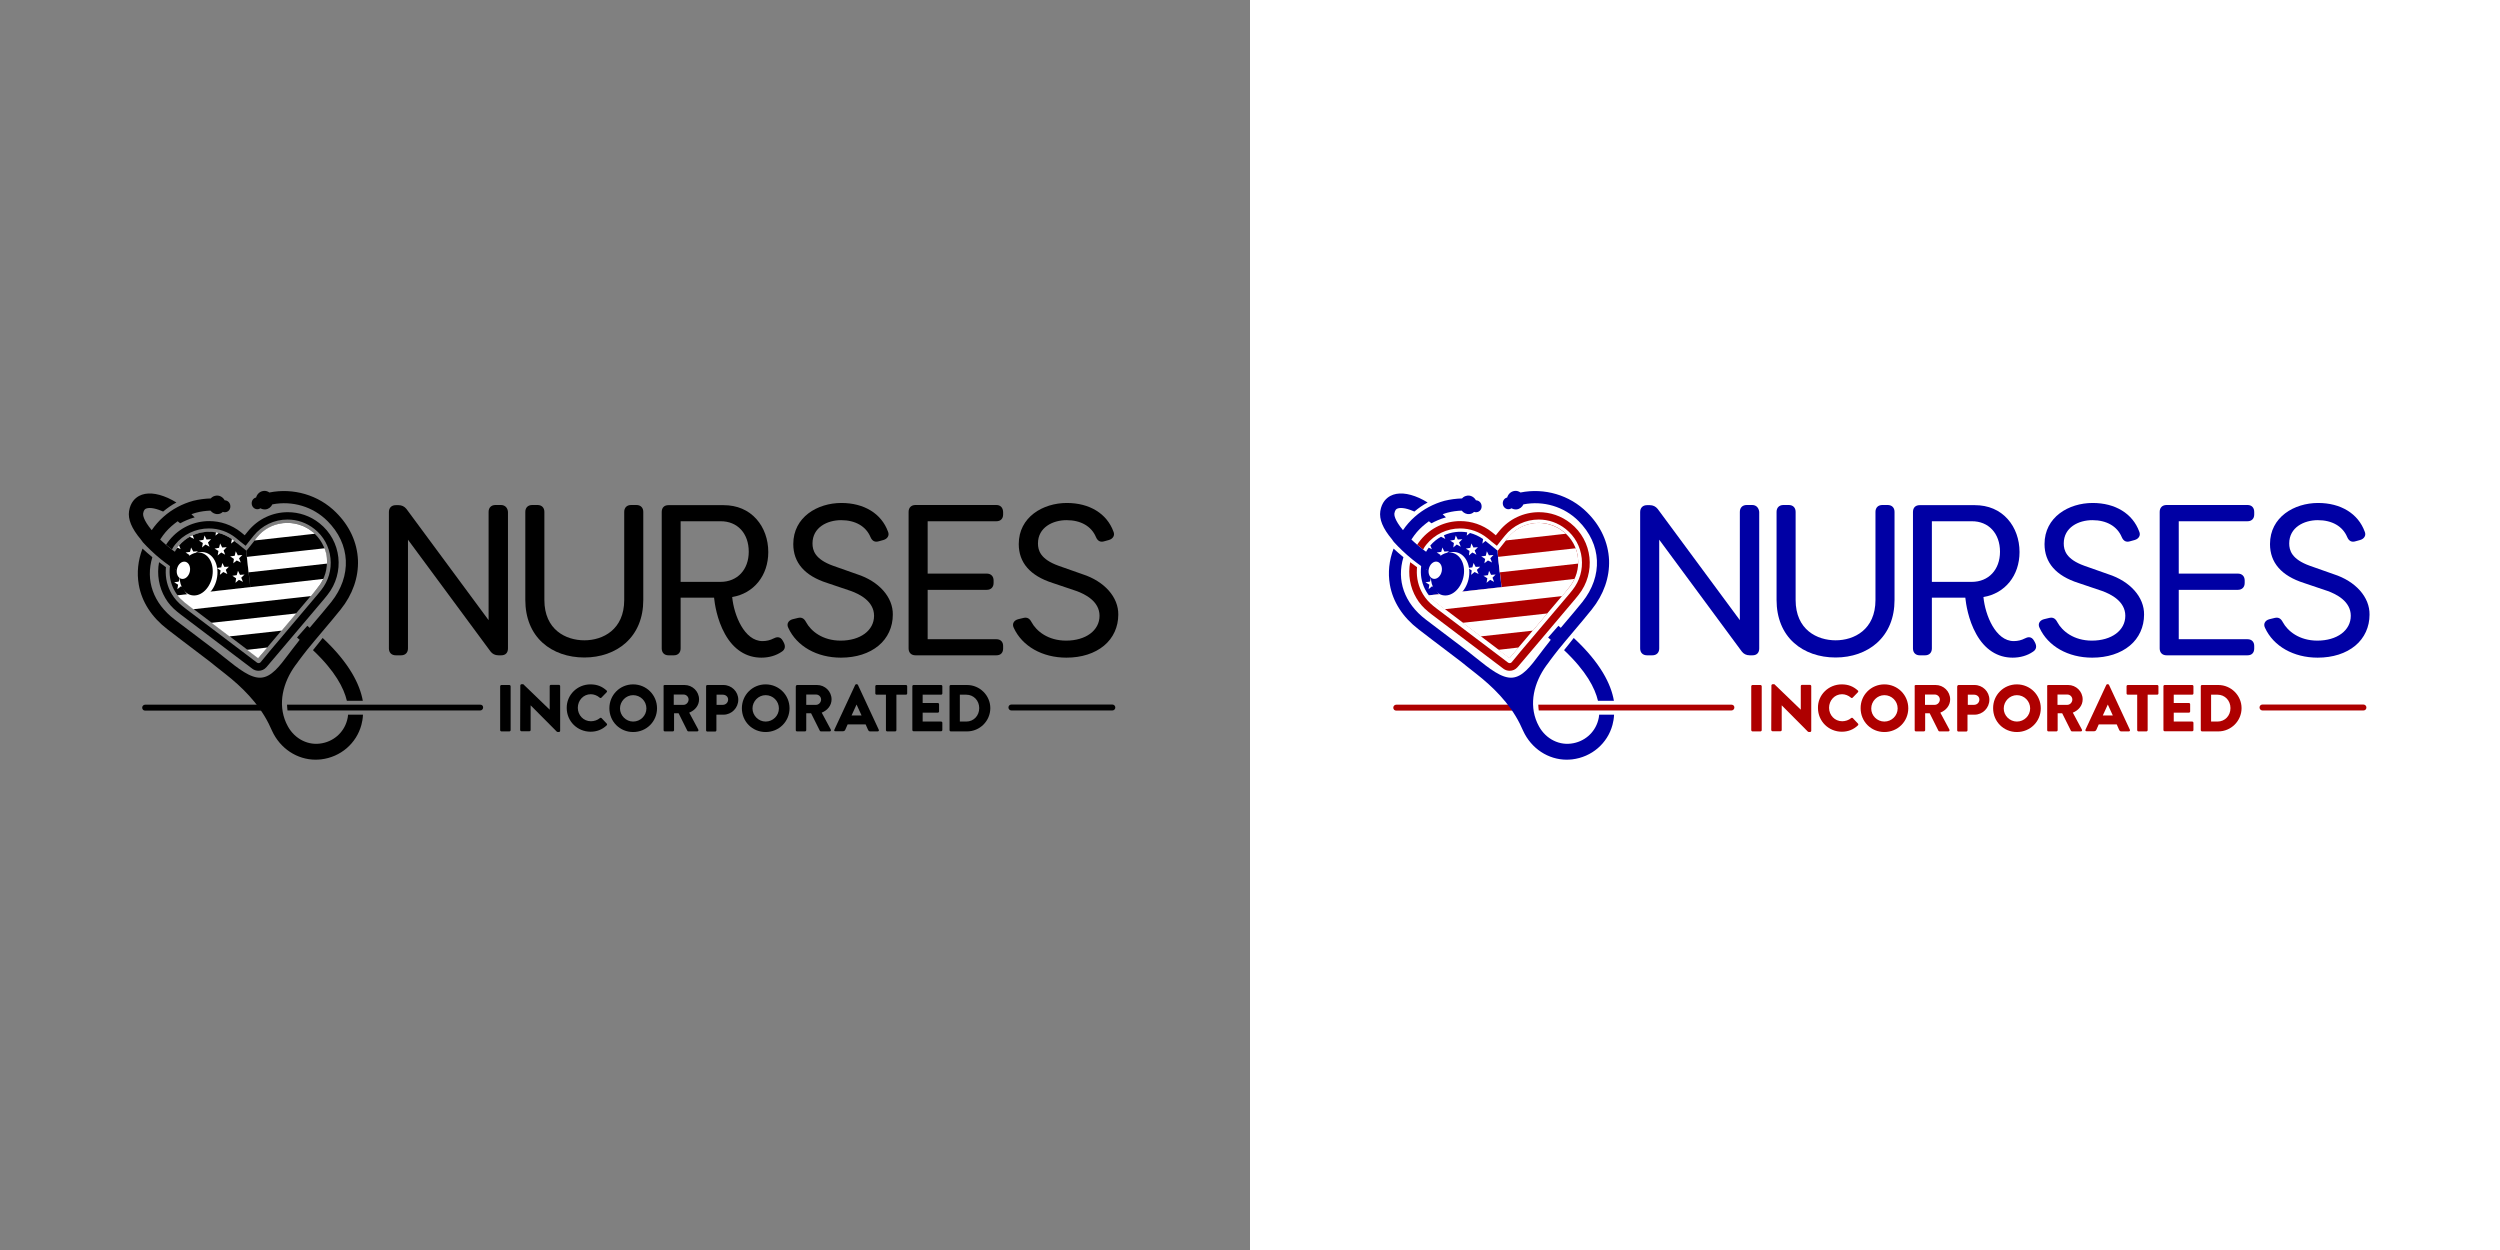 <?xml version="1.0" encoding="utf-8"?>
<!-- Generator: Adobe Illustrator 26.2.1, SVG Export Plug-In . SVG Version: 6.00 Build 0)  -->
<svg version="1.1" id="Layer_1" xmlns="http://www.w3.org/2000/svg" xmlns:xlink="http://www.w3.org/1999/xlink" x="0px" y="0px"
	 viewBox="0 0 1600 800" style="enable-background:new 0 0 1600 800;" xml:space="preserve">
<rect x="0" y="0" width="1600" height="800" fill="#808080" stroke="none"/>
<style type="text/css">
	.st0{fill:#FFFFFF;}
	.st1{fill:#AE0000;}
	.st2{fill:#0000A4;}
	.st3{fill:none;}
</style>
<rect x="800" class="st0" width="800" height="800"/>
<g>
	<g>
		<path class="st1" d="M1009.9,357.1c-0.7-6.7-4.1-12.7-9.3-16.9c-5.3-4.2-11.8-6.1-18.5-5.4c-6.7,0.7-12.7,4.1-16.9,9.3l-6.6,8.3
			l-0.2-0.1c1,8.9,2.6,23.4,2.6,23.4l-46.4,5.2c1.3,1.6,2.7,3.1,4.3,4.4l2.4,1.9l44.8,33.9l36.4-43l2-2.5
			C1008.7,370.4,1010.6,363.8,1009.9,357.1z"/>
	</g>
	<g>
		<path class="st0" d="M950.8,346.3l1.8,1.5l-35.8,3l0.1,1.5L915,351l-1.2,0.1c0.4-0.6,0.9-1.2,1.3-1.7c4.4-5.2,10.5-8.3,17.2-8.9
			C939.1,339.9,945.6,341.9,950.8,346.3z"/>
	</g>
	<g>
		<path class="st2" d="M958.3,352.3l-7.6-6.1l-2,1.7l0.5-2.9c-2.6-1.8-5.4-3.1-8.4-3.9l-2.1,1.7l0.3-2.1c-2.4-0.4-4.9-0.5-7.3-0.2
			c-2.7,0.3-5.2,1-7.6,2.1l0.9,2.3l-2.6-1.3l-0.1-0.1c-2.6,1.4-4.9,3.3-6.9,5.6l1,2.4l-2-1c-6.1,8.2-6.8,19.4-1.5,28.2
			c0.5,0.8,1,1.6,1.6,2.3l46.5-5.2C960.9,375.8,959.3,361.2,958.3,352.3z"/>
	</g>
	<g>
		<path class="st2" d="M1121.4,323.2h-3.5c-2.7,0-4.4,1.7-4.4,4.4v69.3l-52.6-71.2c-1.3-1.6-3-2.4-5-2.4h-1.8
			c-2.7,0-4.4,1.7-4.4,4.4V415c0,2.7,1.7,4.4,4.4,4.4h3.4c2.7,0,4.4-1.7,4.4-4.4v-69.6l52.8,71.5c1.2,1.6,2.9,2.5,5.1,2.5h1.8
			c2.7,0,4.3-1.6,4.3-4.4v-87.4C1125.6,325,1124,323.2,1121.4,323.2z"/>
		<path class="st2" d="M1208.1,323.2h-3.4c-2.7,0-4.4,1.7-4.4,4.4V384c0,19-13.7,25.8-25.5,25.8c-11.8,0-25.6-6.7-25.6-25.8v-56.4
			c0-2.7-1.7-4.4-4.4-4.4h-3.4c-2.7,0-4.4,1.7-4.4,4.4V384c0,11.4,3.9,21,11.2,27.5c6.7,6,16.1,9.3,26.6,9.3
			c10.3,0,19.7-3.3,26.4-9.3c7.4-6.6,11.3-16.1,11.3-27.5v-56.4C1212.5,324.9,1210.8,323.2,1208.1,323.2z"/>
		<path class="st2" d="M1301.8,410.1c-1.7-3.1-4.2-2.4-5.9-1.5c-2.1,1.1-4.5,1.7-7.1,1.7c-11.6,0-18.3-16.6-19.4-28.2
			c13.8-2.3,23.1-13.7,23.1-28.8c0-8.1-2.7-15.6-7.5-21c-5.2-5.9-12.5-9-21.1-9h-35.3c-2.7,0-4.3,1.6-4.3,4.4V415
			c0,2.7,1.7,4.4,4.3,4.4h3.5c2.6,0,4.3-1.7,4.3-4.4v-32.5h21.4c0.4,3.8,1.8,14,7,23.3c5.5,9.9,13.6,15.1,23.3,15.1
			c4.8,0,9.4-1.3,13-3.8c2.1-1.3,2.6-3.4,1.3-5.9L1301.8,410.1z M1280,353.1c0,11.5-7.3,19.3-18.1,19.3h-25.5v-38.8h25.5
			C1272.7,333.5,1280,341.4,1280,353.1z"/>
		<path class="st2" d="M1349.3,367.5l-15.3-5.4c-11.7-4.2-13.2-9.9-13.2-14.3c0-10.3,9.5-14.9,18.3-14.9c9.1,0,15.9,3.9,18.8,10.8
			c1.1,2.6,2.9,3.5,5.4,2.7l2.9-0.8c1.4-0.4,2.4-1.2,2.9-2.2c0.5-0.9,0.5-2.1,0-3.2c-4.2-11.5-15.3-18.3-29.8-18.3
			c-15.3,0-30.8,9-30.8,26.3c0,11.9,7.3,20.3,21.7,24.9l15.1,5.1c5.6,2,14.9,6.6,14.9,15.9c0,9.4-8.8,15.9-21.4,15.9
			c-11.6,0-19-6.1-22.1-11.8c-1.3-2.5-2.9-3.3-5.3-2.7l-3.3,0.8c-1.5,0.4-2.5,1.2-3,2.3c-0.3,0.7-0.5,1.8,0.2,3.2
			c5.4,11.8,18.3,19.1,33.7,19.1c9.7,0,18.1-2.7,24.1-7.7c5.9-4.9,9.1-12,9.1-19.8C1372.4,382.2,1363.3,372,1349.3,367.5z"/>
		<path class="st2" d="M1438.4,323.2h-51.8c-2.7,0-4.4,1.7-4.4,4.4V415c0,2.7,1.7,4.4,4.4,4.4h51.8c2.7,0,4.3-1.6,4.3-4.4v-1.6
			c0-2.6-1.6-4.3-4.3-4.3h-44v-31.6h37.8c2.7,0,4.4-1.7,4.4-4.4v-1.6c0-2.7-1.7-4.4-4.4-4.4h-37.8v-33.5h44c2.6,0,4.3-1.6,4.3-4.3
			v-1.6C1442.7,324.9,1441.1,323.2,1438.4,323.2z"/>
		<path class="st2" d="M1493.6,367.5l-15.3-5.4c-11.7-4.2-13.2-9.9-13.2-14.3c0-10.3,9.5-14.9,18.3-14.9c9.1,0,15.9,3.9,18.8,10.8
			c1.1,2.6,2.9,3.5,5.4,2.7l2.9-0.8c1.4-0.4,2.4-1.2,2.9-2.2c0.5-0.9,0.5-2.1,0-3.2c-4.2-11.5-15.3-18.3-29.8-18.3
			c-15.3,0-30.8,9-30.8,26.3c0,11.9,7.3,20.3,21.7,24.9l15.1,5.1c5.6,2,14.9,6.6,14.9,15.9c0,9.4-8.8,15.9-21.4,15.9
			c-11.6,0-19-6.1-22.1-11.8c-1.3-2.5-2.9-3.3-5.3-2.7l-3.3,0.8c-1.5,0.4-2.5,1.2-3,2.3c-0.3,0.7-0.5,1.8,0.2,3.2
			c5.4,11.8,18.3,19.1,33.7,19.1c9.7,0,18.1-2.7,24.1-7.7c5.9-4.9,9.1-12,9.1-19.8C1516.7,382.2,1507.6,372,1493.6,367.5z"/>
	</g>
	<polygon class="st0" points="953,365.3 954.3,367.9 957.2,367.7 955.2,369.7 956.2,372.4 953.7,371.1 951.4,373 951.9,370.1 
		949.4,368.5 952.3,368.1 	"/>
	<polygon class="st0" points="951.6,352.8 952.9,355.4 955.8,355.2 953.8,357.3 954.9,360 952.3,358.7 950,360.5 950.5,357.7 
		948,356.1 950.9,355.7 	"/>
	<polygon class="st0" points="943.1,360.3 944.4,362.8 947.3,362.7 945.2,364.7 946.3,367.4 943.7,366.1 941.5,367.9 941.9,365.1 
		939.5,363.5 942.3,363.1 	"/>
	<polygon class="st0" points="941.7,347.8 943,350.4 945.9,350.2 943.8,352.3 944.9,355 942.3,353.6 940.1,355.5 940.5,352.6 
		938.1,351.1 941,350.6 	"/>
	<g>
		<polygon class="st0" points="934.4,367.8 935.8,370.4 938.7,370.2 936.6,372.3 937.7,375 935.1,373.7 932.9,375.5 933.3,372.7 
			930.9,371.1 933.7,370.7 		"/>
		<polygon class="st0" points="933.1,355.4 934.4,358 937.3,357.8 935.2,359.8 936.3,362.5 933.7,361.2 931.5,363.1 931.9,360.2 
			929.5,358.7 932.4,358.2 		"/>
		<polygon class="st0" points="931.7,342.7 933,345.3 935.9,345.1 933.8,347.2 934.9,349.9 932.3,348.5 930.1,350.4 930.5,347.5 
			928.1,346 930.9,345.5 		"/>
	</g>
	<polygon class="st0" points="924.5,362.8 925.8,365.4 928.7,365.2 926.6,367.3 927.7,370 925.1,368.6 922.9,370.5 923.4,367.6 
		920.9,366.1 923.8,365.6 	"/>
	<polygon class="st0" points="923.1,350.4 924.4,353 927.3,352.8 925.3,354.8 926.3,357.5 923.8,356.2 921.5,358.1 922,355.2 
		919.5,353.6 922.4,353.2 	"/>
	<polygon class="st0" points="915.9,369.4 917.2,372 920.1,371.8 918,373.9 919.1,376.6 916.5,375.2 914.3,377.1 914.8,374.2 
		912.3,372.7 915.2,372.2 	"/>
	<polygon class="st0" points="914.5,357 915.8,359.6 918.7,359.4 916.7,361.4 917.7,364.1 915.1,362.8 912.9,364.7 913.4,361.8 
		910.9,360.2 913.8,359.8 	"/>
	<path class="st3" d="M1009.9,357.1c-0.7-6.7-4.1-12.7-9.3-17c-5.3-4.2-11.9-6.1-18.6-5.4c-6.7,0.7-12.7,4.1-17,9.3l-6.6,8.3
		l-7.8-6.2l-2,1.7l0.5-2.9c-2.6-1.8-5.4-3.1-8.4-3.9l-2.1,1.7l0.3-2.1c-2.4-0.4-4.9-0.5-7.3-0.2c-2.7,0.3-5.2,1-7.6,2.1l0.9,2.3
		l-2.6-1.3l-0.1-0.1c-2.6,1.4-4.9,3.3-6.9,5.6l1,2.4l-2-1c-6.1,8.2-6.8,19.4-1.5,28.2c1.5,2.6,3.5,4.9,5.9,6.8l2.4,1.9l44.8,33.8
		l36.6-42.9l2-2.6C1008.8,370.4,1010.7,363.8,1009.9,357.1z"/>
	<g>
		<path class="st1" d="M965.5,451h-71.9c-1,0-1.9,0.8-1.9,1.9s0.8,1.9,1.9,1.9h74.6C967.4,453.5,966.1,451.6,965.5,451z"/>
		<path class="st1" d="M1108.2,451h-99.9h-6.8h-17c0,1.2,0.2,2.5,0.3,3.7h16.6h6.8h99.9c1,0,1.9-0.8,1.9-1.9S1109.2,451,1108.2,451z
			"/>
	</g>
	
		<ellipse transform="matrix(0.227 -0.974 0.974 0.227 359.661 1188.929)" class="st0" cx="928.4" cy="368" rx="15.1" ry="11.3"/>
	<g>
		<path class="st1" d="M1120.8,439.2c0-0.4,0.4-0.8,0.8-0.8h5.1c0.4,0,0.8,0.4,0.8,0.8v28.1c0,0.4-0.4,0.8-0.8,0.8h-5.1
			c-0.4,0-0.8-0.4-0.8-0.8V439.2z"/>
		<path class="st1" d="M1133.7,438.7c0-0.4,0.4-0.8,0.8-0.8h1.1l16.9,16.3h0v-15.1c0-0.4,0.3-0.8,0.8-0.8h5.1c0.4,0,0.8,0.4,0.8,0.8
			v28.6c0,0.4-0.4,0.8-0.8,0.8h-0.7c-0.1,0-0.5-0.1-0.6-0.2l-16.8-16.9h0v15.8c0,0.4-0.3,0.8-0.8,0.8h-5.1c-0.4,0-0.8-0.4-0.8-0.8
			L1133.7,438.7z"/>
		<path class="st1" d="M1178.7,438c4.2,0,7.4,1.3,10.3,3.9c0.4,0.3,0.4,0.8,0,1.2l-3.3,3.4c-0.3,0.3-0.8,0.3-1.1,0
			c-1.6-1.4-3.7-2.2-5.7-2.2c-4.8,0-8.3,4-8.3,8.7c0,4.7,3.6,8.6,8.4,8.6c2,0,4.2-0.7,5.7-2c0.3-0.3,0.8-0.3,1.1,0l3.3,3.5
			c0.3,0.3,0.3,0.8,0,1.1c-2.9,2.8-6.5,4.1-10.3,4.1c-8.5,0-15.3-6.7-15.3-15.2C1163.3,444.8,1170.2,438,1178.7,438z"/>
		<path class="st1" d="M1206,438c8.5,0,15.3,6.8,15.3,15.3c0,8.5-6.8,15.2-15.3,15.2c-8.5,0-15.2-6.7-15.2-15.2
			C1190.7,444.8,1197.5,438,1206,438z M1206,461.8c4.7,0,8.5-3.8,8.5-8.4c0-4.7-3.8-8.5-8.5-8.5c-4.6,0-8.4,3.9-8.4,8.5
			C1197.5,457.9,1201.3,461.8,1206,461.8z"/>
		<path class="st1" d="M1225.3,439.2c0-0.4,0.3-0.8,0.8-0.8h12.7c5.1,0,9.3,4.1,9.3,9.2c0,3.9-2.6,7-6.3,8.5l5.8,10.8
			c0.3,0.6,0,1.2-0.7,1.2h-5.6c-0.3,0-0.6-0.2-0.7-0.4l-5.6-11.2h-2.9v10.8c0,0.4-0.4,0.8-0.8,0.8h-5.1c-0.5,0-0.8-0.4-0.8-0.8
			V439.2z M1238.3,451.1c1.7,0,3.2-1.6,3.2-3.4s-1.5-3.2-3.2-3.2h-6.3v6.6H1238.3z"/>
		<path class="st1" d="M1252.7,439.2c0-0.4,0.3-0.8,0.8-0.8h10.2c5.2,0,9.5,4.2,9.5,9.4c0,5.3-4.3,9.6-9.5,9.6h-4.5v10
			c0,0.4-0.4,0.8-0.8,0.8h-5c-0.5,0-0.8-0.4-0.8-0.8V439.2z M1263.4,451.1c1.8,0,3.4-1.4,3.4-3.4c0-1.8-1.5-3.1-3.4-3.1h-4v6.5
			H1263.4z"/>
		<path class="st1" d="M1290.8,438c8.5,0,15.3,6.8,15.3,15.3c0,8.5-6.8,15.2-15.3,15.2c-8.5,0-15.2-6.7-15.2-15.2
			C1275.5,444.8,1282.3,438,1290.8,438z M1290.8,461.8c4.7,0,8.5-3.8,8.5-8.4c0-4.7-3.8-8.5-8.5-8.5c-4.6,0-8.4,3.9-8.4,8.5
			C1282.3,457.9,1286.2,461.8,1290.8,461.8z"/>
		<path class="st1" d="M1310.1,439.2c0-0.4,0.3-0.8,0.8-0.8h12.7c5.1,0,9.3,4.1,9.3,9.2c0,3.9-2.6,7-6.3,8.5l5.8,10.8
			c0.3,0.6,0,1.2-0.7,1.2h-5.6c-0.3,0-0.6-0.2-0.7-0.4l-5.6-11.2h-2.9v10.8c0,0.4-0.4,0.8-0.8,0.8h-5.1c-0.5,0-0.8-0.4-0.8-0.8
			V439.2z M1323.1,451.1c1.7,0,3.2-1.6,3.2-3.4s-1.5-3.2-3.2-3.2h-6.3v6.6H1323.1z"/>
		<path class="st1" d="M1334.7,467l13.3-28.6c0.1-0.3,0.4-0.5,0.7-0.5h0.4c0.3,0,0.6,0.2,0.7,0.5l13.3,28.6c0.3,0.6-0.1,1.1-0.7,1.1
			h-4.7c-0.8,0-1.1-0.3-1.5-1.1l-1.5-3.4h-11.5l-1.5,3.4c-0.2,0.5-0.7,1-1.5,1h-4.7C1334.8,468.1,1334.5,467.6,1334.7,467z
			 M1352.2,457.9l-3.2-7h0l-3.2,7H1352.2z"/>
		<path class="st1" d="M1367.9,444.6h-6.1c-0.5,0-0.8-0.4-0.8-0.8v-4.6c0-0.4,0.3-0.8,0.8-0.8h18.8c0.5,0,0.8,0.4,0.8,0.8v4.6
			c0,0.4-0.3,0.8-0.8,0.8h-6.1v22.7c0,0.4-0.4,0.8-0.8,0.8h-5.1c-0.4,0-0.8-0.4-0.8-0.8V444.6z"/>
		<path class="st1" d="M1384.6,439.2c0-0.4,0.3-0.8,0.8-0.8h17.6c0.5,0,0.8,0.4,0.8,0.8v4.6c0,0.4-0.3,0.8-0.8,0.8h-11.8v5.3h9.7
			c0.4,0,0.8,0.4,0.8,0.8v4.6c0,0.5-0.4,0.8-0.8,0.8h-9.7v5.7h11.8c0.5,0,0.8,0.4,0.8,0.8v4.6c0,0.4-0.3,0.8-0.8,0.8h-17.6
			c-0.5,0-0.8-0.4-0.8-0.8V439.2z"/>
		<path class="st1" d="M1408.5,439.2c0-0.4,0.3-0.8,0.8-0.8h10.4c8.2,0,14.9,6.7,14.9,14.8c0,8.2-6.7,14.9-14.9,14.9h-10.4
			c-0.4,0-0.8-0.4-0.8-0.8V439.2z M1419.2,461.8c4.8,0,8.3-3.8,8.3-8.6c0-4.8-3.5-8.6-8.3-8.6h-4.1v17.2H1419.2z"/>
	</g>
	<path class="st1" d="M1512.6,454.7h-64.6c-1,0-1.9-0.8-1.9-1.9s0.8-1.9,1.9-1.9h64.6c1,0,1.9,0.8,1.9,1.9
		S1513.7,454.7,1512.6,454.7z"/>
	<g>
		<g>
			<path class="st0" d="M965,344.1l-1.4,1.8l38.6-4.3c-0.5-0.5-1.1-1-1.7-1.4c-5.3-4.2-11.9-6.1-18.6-5.4
				C975.3,335.5,969.3,338.8,965,344.1z"/>
		</g>
		<g>
			<path class="st0" d="M1009.9,357.1c-0.2-2.2-0.7-4.2-1.5-6.2l-49.7,5.5l1.1,9.9l50.2-5.6C1010.1,359.5,1010,358.3,1009.9,357.1z"
				/>
		</g>
		<g>
			<polygon class="st0" points="971.9,414.4 958.9,415.9 966,421.3 			"/>
		</g>
		<g>
			<polygon class="st0" points="947.6,407.3 981,403.6 990.3,392.6 936.1,398.6 			"/>
		</g>
		<g>
			<path class="st0" d="M914.4,381c1.2,1.6,2.7,3.1,4.3,4.4l2.4,1.9l3.4,2.6l75.3-8.4l2.7-3.3l2-2.6c1.3-1.6,2.3-3.3,3.2-5.1
				L914.4,381z"/>
		</g>
	</g>
	<g>
		<path class="st1" d="M912.8,348.6c5.3-6.6,13.2-10.4,21.7-10.4c6.3,0,12.3,2.1,17.3,6.1l2.2,1.8l0.2,0.2l3.8,3l3-3.8l2.1-2.6
			c5.3-6.6,13.2-10.4,21.7-10.4c6.3,0,12.3,2.1,17.3,6.1c5.8,4.6,9.4,11.2,10.2,18.6c0.8,7.4-1.3,14.6-5.9,20.4l-2.1,2.6L973.1,417
			l-2.2,2.7l-3.4,4.1c-0.4,0.5-1,0.6-1.3,0.6c-0.3,0-0.6-0.1-1-0.3l-6.6-5l-39-29.5l-2.4-1.9c-2.6-2.1-4.8-4.6-6.5-7.4
			c-2.9-4.8-4.2-10.3-3.9-15.9c0-0.5,0.1-0.9,0.1-1.4c-1.6-1.1-3.1-2.2-4.4-3.2c-1.5,7.8-0.1,16.1,4,23c1.9,3.3,4.5,6.2,7.6,8.7
			l2.4,1.9l0,0l39.1,29.6l6.6,5c1.2,0.9,2.6,1.3,4,1.3c1.9,0,3.7-0.8,5-2.3c1.6-1.9,3.5-4.2,5.7-6.7c12.1-14.3,31.3-37,31.3-37l0,0
			l2.1-2.6c11.2-14.1,9-34.6-5.1-45.8v0c-6-4.8-13.2-7.1-20.3-7.1c-9.6,0-19,4.2-25.5,12.2l-2.1,2.6l-0.2-0.2l-2.2-1.8
			c-6-4.8-13.2-7.1-20.3-7.1c-9.6,0-19,4.2-25.5,12.2v0c-0.8,0.9-1.4,1.9-2.1,2.9c1.3,1.1,2.5,2.1,3.8,3.1
			C911.3,350.6,912,349.6,912.8,348.6z"/>
		<path class="st2" d="M1023.5,457.2c-0.1,1.5-0.4,2.9-0.7,3.9c-2.2,8-9,13.8-17.4,14.8c-8.8,1.1-17.3-4-21.2-12.5
			c-0.1-0.3-0.3-0.6-0.4-0.8c0,0,0,0,0,0c-5.5-12.3-1.9-25.9,5.8-36.6c0.6-0.8,1.2-1.6,1.8-2.4c0,0,0,0,0,0c0,0,0,0,0,0
			c0.1-0.2,0.3-0.4,0.4-0.6c1.8-2.4,3.6-4.8,5.6-7.3c2.8-3.4,6-7.3,9.5-11.4c4.1-4.9,8.4-9.9,11.8-14.2c7.7-9.6,11.5-20.6,11.1-31.6
			c-0.5-11.3-5.3-21.9-14.1-30.6c-11.1-11.1-27.3-15.8-42.6-12.7c-1.1-0.8-2.4-1.2-3.8-1c-2.3,0.3-4.1,2-4.7,4.2
			c-1.8,0.4-3,2.1-2.8,4.1c0.2,2.1,2,3.6,4,3.4c0.6-0.1,1.1-0.3,1.6-0.6c1,0.6,2.1,0.8,3.3,0.7c1.9-0.2,3.5-1.5,4.3-3.2
			c12.7-2.5,26,1.4,35.2,10.6c14.9,14.8,15.8,35.2,2.5,51.9c-3.4,4.2-7.6,9.2-11.7,14c-0.7,0.8-1.4,1.7-2.1,2.5l-1.5-1.3l-6.6,7.5
			l1.7,1.5c-0.4,0.5-0.8,0.9-1.1,1.4c-2.1,2.6-4,5.1-5.8,7.5c-6.2,8.3-11.2,14.8-17.8,15.3l0,0c-6.7,0.5-14.5-5.7-23.6-13
			c-2.9-2.3-5.8-4.7-9-7c-4.7-3.5-9.2-6.9-14-10.6c-2.7-2.1-5.5-4.2-8.7-6.6c-13.8-10.5-18.8-25.1-14.3-39.9
			c-2.3-1.9-4.5-3.8-6.3-5.5c-2.9,7.6-3.7,15.4-2.4,23c1.9,11.1,8.3,20.9,18.3,28.6c3.1,2.4,5.9,4.5,8.6,6.6
			c4.8,3.7,9.3,7.1,14.1,10.7c3,2.2,5.9,4.5,8.7,6.8c2,1.6,3.9,3.1,5.7,4.5c0,0,0,0,0,0c10.2,8,21.1,18.5,27.8,31.9
			c0.7,1.5,1.4,3,2.1,4.5c5.2,11.4,16.1,18.5,27.9,18.5c1.2,0,2.3-0.1,3.5-0.2c12.5-1.5,22.6-10.2,25.8-22.1c0.5-1.9,0.9-4,1-6.5
			H1023.5z"/>
		<path class="st2" d="M1007.2,408.3c-2.1,2.6-4.1,5.3-6.2,7.8c14.2,13.4,19.8,24.3,21.7,32.4h10.2
			C1031.1,438,1024.5,424.4,1007.2,408.3z"/>
		<path class="st2" d="M892.3,347.1c2.9,3.2,7.1,7.3,11.7,11c1.8,1.4,3.6,2.8,5.3,4c1.5,1,3,2,4.4,2.9c0.8,0.5,1.6,0.9,2.3,1.2
			c-1.2,7,1.9,13.5,7.2,14.7c5.6,1.3,11.5-3.7,13.3-11.2s-1.4-14.6-7-15.9c-3.5-0.8-7.2,0.9-9.9,4.1c-2.6-1.6-5.8-3.8-9.1-6.4
			c-1.2-1-2.5-2-3.8-3.1c-0.6-0.5-1.3-1.1-1.9-1.7h0c-0.5-0.5-1-0.9-1.5-1.4c0.1-0.1,0.1-0.2,0.2-0.3c2-3.1,4.3-5.9,7.1-8.3
			c1.2-1.1,2.6-2.1,3.9-3.1c0.5,0.4,1.1,0.9,1.6,1.3c2.3-1.2,5.6-2.8,9.3-3.8c-0.7-0.7-1.4-1.4-2.1-2c1-0.4,2.1-0.7,3.1-1
			c3-0.8,6-1.2,9.1-1.3c1.2,1.5,3,2.4,4.9,2.2c1.2-0.1,2.2-0.6,3-1.4c0.5,0.2,1.1,0.3,1.7,0.2c2-0.2,3.4-2.1,3.1-4.2
			c-0.2-2-1.8-3.4-3.6-3.4c-1.1-2-3.2-3.3-5.5-3c-1.4,0.2-2.6,0.8-3.4,1.8c-3.8,0.1-7.5,0.6-11.2,1.5l0,0c0,0,0,0,0,0c0,0,0,0,0,0
			l0,0c-7,1.9-13.6,5.4-19,10.2c-2.9,2.5-5.4,5.4-7.6,8.6c-5.6-6.7-5.6-9.9-5.5-10.7c0.4-2.3,1.3-2.8,1.7-3
			c1.5-0.8,5.1-0.8,10.4,1.5c0.2,0.1,0.5,0.2,0.7,0.3c2.6-2.2,5.4-4.2,8.5-5.8c-1.8-1.1-3.6-2.1-5.4-2.9c-7.4-3.3-13.8-3.8-18.5-1.3
			c-2.4,1.3-5.5,4-6.4,9.7c-0.8,5.2,1.6,11.1,7.5,18.1C891.4,346.1,891.9,346.6,892.3,347.1z"/>
	</g>
	<ellipse transform="matrix(0.227 -0.974 0.974 0.227 354.829 1176.375)" class="st0" cx="918.1" cy="364.8" rx="5.6" ry="4.2"/>
</g>
<g>
	<g>
		<path d="M209.1,357.1c-0.7-6.7-4.1-12.7-9.3-16.9c-5.3-4.2-11.8-6.1-18.5-5.4c-6.7,0.7-12.7,4.1-16.9,9.3l-6.6,8.3l-0.2-0.1
			c1,8.9,2.6,23.4,2.6,23.4l-46.4,5.2c1.3,1.6,2.7,3.1,4.3,4.4l2.4,1.9l44.8,33.9l36.4-43l2-2.5
			C207.9,370.4,209.8,363.8,209.1,357.1z"/>
	</g>
	<g>
		<path class="st0" d="M150,346.3l1.8,1.5l-35.8,3l0.1,1.5l-1.9-1.3l-1.2,0.1c0.4-0.6,0.9-1.2,1.3-1.7c4.4-5.2,10.5-8.3,17.2-8.9
			C138.3,339.9,144.8,341.9,150,346.3z"/>
	</g>
	<g>
		<path d="M157.5,352.3l-7.6-6.1l-2,1.7l0.5-2.9c-2.6-1.8-5.4-3.1-8.4-3.9l-2.1,1.7l0.3-2.1c-2.4-0.4-4.9-0.5-7.3-0.2
			c-2.7,0.3-5.2,1-7.6,2.1l0.9,2.3l-2.6-1.3l-0.1-0.1c-2.6,1.4-4.9,3.3-6.9,5.6l1,2.4l-2-1c-6.1,8.2-6.8,19.4-1.5,28.2
			c0.5,0.8,1,1.6,1.6,2.3l46.5-5.2C160.1,375.8,158.5,361.2,157.5,352.3z"/>
	</g>
	<g>
		<path d="M320.6,323.2h-3.5c-2.7,0-4.4,1.7-4.4,4.4v69.3l-52.6-71.2c-1.3-1.6-3-2.4-5-2.4h-1.8c-2.7,0-4.4,1.7-4.4,4.4V415
			c0,2.7,1.7,4.4,4.4,4.4h3.4c2.7,0,4.4-1.7,4.4-4.4v-69.6l52.8,71.5c1.2,1.6,2.9,2.5,5.1,2.5h1.8c2.7,0,4.3-1.6,4.3-4.4v-87.4
			C324.9,325,323.2,323.2,320.6,323.2z"/>
		<path d="M407.3,323.2h-3.4c-2.7,0-4.4,1.7-4.4,4.4V384c0,19-13.7,25.8-25.5,25.8c-11.8,0-25.6-6.7-25.6-25.8v-56.4
			c0-2.7-1.7-4.4-4.4-4.4h-3.4c-2.7,0-4.4,1.7-4.4,4.4V384c0,11.4,3.9,21,11.2,27.5c6.7,6,16.1,9.3,26.6,9.3
			c10.3,0,19.7-3.3,26.4-9.3c7.4-6.6,11.3-16.1,11.3-27.5v-56.4C411.7,324.9,410,323.2,407.3,323.2z"/>
		<path d="M501,410.1c-1.7-3.1-4.2-2.4-5.9-1.5c-2.1,1.1-4.5,1.7-7.1,1.7c-11.6,0-18.3-16.6-19.4-28.2c13.8-2.3,23.1-13.7,23.1-28.8
			c0-8.1-2.7-15.6-7.5-21c-5.2-5.9-12.5-9-21.1-9h-35.3c-2.7,0-4.3,1.6-4.3,4.4V415c0,2.7,1.7,4.4,4.3,4.4h3.5
			c2.6,0,4.3-1.7,4.3-4.4v-32.5h21.4c0.4,3.8,1.8,14,7,23.3c5.5,9.9,13.6,15.1,23.3,15.1c4.8,0,9.4-1.3,13-3.8
			c2.1-1.3,2.6-3.4,1.3-5.9L501,410.1z M479.2,353.1c0,11.5-7.3,19.3-18.1,19.3h-25.5v-38.8h25.5C472,333.5,479.2,341.4,479.2,353.1
			z"/>
		<path d="M548.5,367.5l-15.3-5.4c-11.7-4.2-13.2-9.9-13.2-14.3c0-10.3,9.5-14.9,18.3-14.9c9.1,0,15.9,3.9,18.8,10.8
			c1.1,2.6,2.9,3.5,5.4,2.7l2.9-0.8c1.4-0.4,2.4-1.2,2.9-2.2c0.5-0.9,0.5-2.1,0-3.2c-4.2-11.5-15.3-18.3-29.8-18.3
			c-15.3,0-30.8,9-30.8,26.3c0,11.9,7.3,20.3,21.7,24.9l15.1,5.1c5.6,2,14.9,6.6,14.9,15.9c0,9.4-8.8,15.9-21.4,15.9
			c-11.6,0-19-6.1-22.1-11.8c-1.3-2.5-2.9-3.3-5.3-2.7l-3.3,0.8c-1.5,0.4-2.5,1.2-3,2.3c-0.3,0.7-0.5,1.8,0.2,3.2
			c5.4,11.8,18.3,19.1,33.7,19.1c9.7,0,18.1-2.7,24.1-7.7c5.9-4.9,9.1-12,9.1-19.8C571.6,382.2,562.5,372,548.5,367.5z"/>
		<path d="M637.7,323.2h-51.8c-2.7,0-4.4,1.7-4.4,4.4V415c0,2.7,1.7,4.4,4.4,4.4h51.8c2.7,0,4.3-1.6,4.3-4.4v-1.6
			c0-2.6-1.6-4.3-4.3-4.3h-44v-31.6h37.8c2.7,0,4.4-1.7,4.4-4.4v-1.6c0-2.7-1.7-4.4-4.4-4.4h-37.8v-33.5h44c2.6,0,4.3-1.6,4.3-4.3
			v-1.6C641.9,324.9,640.3,323.2,637.7,323.2z"/>
		<path d="M692.8,367.5l-15.3-5.4c-11.7-4.2-13.2-9.9-13.2-14.3c0-10.3,9.5-14.9,18.3-14.9c9.1,0,15.9,3.9,18.8,10.8
			c1.1,2.6,2.9,3.5,5.4,2.7l2.9-0.8c1.4-0.4,2.4-1.2,2.9-2.2c0.5-0.9,0.5-2.1,0-3.2c-4.2-11.5-15.3-18.3-29.8-18.3
			c-15.3,0-30.8,9-30.8,26.3c0,11.9,7.3,20.3,21.7,24.9l15.1,5.1c5.6,2,14.9,6.6,14.9,15.9c0,9.4-8.8,15.9-21.4,15.9
			c-11.6,0-19-6.1-22.1-11.8c-1.3-2.5-2.9-3.3-5.3-2.7l-3.3,0.8c-1.5,0.4-2.5,1.2-3,2.3c-0.3,0.7-0.5,1.8,0.2,3.2
			c5.4,11.8,18.3,19.1,33.7,19.1c9.7,0,18.1-2.7,24.1-7.7c5.9-4.9,9.1-12,9.1-19.8C715.9,382.2,706.8,372,692.8,367.5z"/>
	</g>
	<polygon class="st0" points="152.3,365.3 153.6,367.9 156.5,367.7 154.4,369.7 155.5,372.4 152.9,371.1 150.7,373 151.1,370.1 
		148.7,368.5 151.5,368.1 	"/>
	<polygon class="st0" points="150.9,352.8 152.2,355.4 155.1,355.2 153,357.3 154.1,360 151.5,358.7 149.3,360.5 149.7,357.7 
		147.3,356.1 150.2,355.7 	"/>
	<polygon class="st0" points="142.3,360.3 143.6,362.8 146.5,362.7 144.5,364.7 145.5,367.4 142.9,366.1 140.7,367.9 141.2,365.1 
		138.7,363.5 141.6,363.1 	"/>
	<polygon class="st0" points="140.9,347.8 142.2,350.4 145.1,350.2 143.1,352.3 144.1,355 141.6,353.6 139.3,355.5 139.8,352.6 
		137.3,351.1 140.2,350.6 	"/>
	<g>
		<polygon class="st0" points="133.7,367.8 135,370.4 137.9,370.2 135.8,372.3 136.9,375 134.3,373.7 132.1,375.5 132.6,372.7 
			130.1,371.1 133,370.7 		"/>
		<polygon class="st0" points="132.3,355.4 133.6,358 136.5,357.8 134.5,359.8 135.5,362.5 133,361.2 130.7,363.1 131.2,360.2 
			128.7,358.7 131.6,358.2 		"/>
		<polygon class="st0" points="130.9,342.7 132.2,345.3 135.1,345.1 133.1,347.2 134.1,349.9 131.5,348.5 129.3,350.4 129.8,347.5 
			127.3,346 130.2,345.5 		"/>
	</g>
	<polygon class="st0" points="123.7,362.8 125,365.4 127.9,365.2 125.9,367.3 127,370 124.4,368.6 122.1,370.5 122.6,367.6 
		120.2,366.1 123,365.6 	"/>
	<polygon class="st0" points="122.3,350.4 123.7,353 126.6,352.8 124.5,354.8 125.6,357.5 123,356.2 120.8,358.1 121.2,355.2 
		118.8,353.6 121.6,353.2 	"/>
	<polygon class="st0" points="115.1,369.4 116.4,372 119.3,371.8 117.3,373.9 118.4,376.6 115.8,375.2 113.5,377.1 114,374.2 
		111.5,372.7 114.4,372.2 	"/>
	<polygon class="st0" points="113.7,357 115.1,359.6 118,359.4 115.9,361.4 117,364.1 114.4,362.8 112.2,364.7 112.6,361.8 
		110.2,360.2 113,359.8 	"/>
	<path class="st3" d="M209.2,357.1c-0.7-6.7-4.1-12.7-9.3-17c-5.3-4.2-11.9-6.1-18.6-5.4c-6.7,0.7-12.7,4.1-17,9.3l-6.6,8.3
		l-7.8-6.2l-2,1.7l0.5-2.9c-2.6-1.8-5.4-3.1-8.4-3.9l-2.1,1.7l0.3-2.1c-2.4-0.4-4.9-0.5-7.3-0.2c-2.7,0.3-5.2,1-7.6,2.1l0.9,2.3
		l-2.6-1.3l-0.1-0.1c-2.6,1.4-4.9,3.3-6.9,5.6l1,2.4l-2-1c-6.1,8.2-6.8,19.4-1.5,28.2c1.5,2.6,3.5,4.9,5.9,6.8l2.4,1.9l44.8,33.8
		l36.6-42.9l2-2.6C208,370.4,209.9,363.8,209.2,357.1z"/>
	<g>
		<path d="M164.8,451H92.9c-1,0-1.9,0.8-1.9,1.9s0.8,1.9,1.9,1.9h74.6C166.6,453.5,165.3,451.6,164.8,451z"/>
		<path d="M307.4,451h-99.9h-6.8h-17c0,1.2,0.2,2.5,0.3,3.7h16.6h6.8h99.9c1,0,1.9-0.8,1.9-1.9S308.5,451,307.4,451z"/>
	</g>
	<ellipse transform="matrix(0.227 -0.974 0.974 0.227 -259.734 408.979)" class="st0" cx="127.6" cy="368" rx="15.1" ry="11.3"/>
	<g>
		<path d="M320.1,439.2c0-0.4,0.4-0.8,0.8-0.8h5.1c0.4,0,0.8,0.4,0.8,0.8v28.1c0,0.4-0.4,0.8-0.8,0.8h-5.1c-0.4,0-0.8-0.4-0.8-0.8
			V439.2z"/>
		<path d="M333,438.7c0-0.4,0.4-0.8,0.8-0.8h1.1l16.9,16.3h0v-15.1c0-0.4,0.3-0.8,0.8-0.8h5.1c0.4,0,0.8,0.4,0.8,0.8v28.6
			c0,0.4-0.4,0.8-0.8,0.8H357c-0.1,0-0.5-0.1-0.6-0.2l-16.8-16.9h0v15.8c0,0.4-0.3,0.8-0.8,0.8h-5.1c-0.4,0-0.8-0.4-0.8-0.8
			L333,438.7z"/>
		<path d="M377.9,438c4.2,0,7.4,1.3,10.3,3.9c0.4,0.3,0.4,0.8,0,1.2l-3.3,3.4c-0.3,0.3-0.8,0.3-1.1,0c-1.6-1.4-3.7-2.2-5.7-2.2
			c-4.8,0-8.3,4-8.3,8.7c0,4.7,3.6,8.6,8.4,8.6c2,0,4.2-0.7,5.7-2c0.3-0.3,0.8-0.3,1.1,0l3.3,3.5c0.3,0.3,0.3,0.8,0,1.1
			c-2.9,2.8-6.5,4.1-10.3,4.1c-8.5,0-15.3-6.7-15.3-15.2C362.6,444.8,369.4,438,377.9,438z"/>
		<path d="M405.2,438c8.5,0,15.3,6.8,15.3,15.3c0,8.5-6.8,15.2-15.3,15.2c-8.5,0-15.2-6.7-15.2-15.2C390,444.8,396.7,438,405.2,438z
			 M405.2,461.8c4.7,0,8.5-3.8,8.5-8.4c0-4.7-3.8-8.5-8.5-8.5c-4.6,0-8.4,3.9-8.4,8.5C396.8,457.9,400.6,461.8,405.2,461.8z"/>
		<path d="M424.6,439.2c0-0.4,0.3-0.8,0.8-0.8h12.7c5.1,0,9.3,4.1,9.3,9.2c0,3.9-2.6,7-6.3,8.5l5.8,10.8c0.3,0.6,0,1.2-0.7,1.2h-5.6
			c-0.3,0-0.6-0.2-0.7-0.4l-5.6-11.2h-2.9v10.8c0,0.4-0.4,0.8-0.8,0.8h-5.1c-0.5,0-0.8-0.4-0.8-0.8V439.2z M437.5,451.1
			c1.7,0,3.2-1.6,3.2-3.4s-1.5-3.2-3.2-3.2h-6.3v6.6H437.5z"/>
		<path d="M451.9,439.2c0-0.4,0.3-0.8,0.8-0.8H463c5.2,0,9.5,4.2,9.5,9.4c0,5.3-4.3,9.6-9.5,9.6h-4.5v10c0,0.4-0.4,0.8-0.8,0.8h-5
			c-0.5,0-0.8-0.4-0.8-0.8V439.2z M462.6,451.1c1.8,0,3.4-1.4,3.4-3.4c0-1.8-1.5-3.1-3.4-3.1h-4v6.5H462.6z"/>
		<path d="M490,438c8.5,0,15.3,6.8,15.3,15.3c0,8.5-6.8,15.2-15.3,15.2c-8.5,0-15.2-6.7-15.2-15.2C474.8,444.8,481.5,438,490,438z
			 M490,461.8c4.7,0,8.5-3.8,8.5-8.4c0-4.7-3.8-8.5-8.5-8.5c-4.6,0-8.4,3.9-8.4,8.5C481.6,457.9,485.4,461.8,490,461.8z"/>
		<path d="M509.4,439.2c0-0.4,0.3-0.8,0.8-0.8h12.7c5.1,0,9.3,4.1,9.3,9.2c0,3.9-2.6,7-6.3,8.5l5.8,10.8c0.3,0.6,0,1.2-0.7,1.2h-5.6
			c-0.3,0-0.6-0.2-0.7-0.4l-5.6-11.2H516v10.8c0,0.4-0.4,0.8-0.8,0.8h-5.1c-0.5,0-0.8-0.4-0.8-0.8V439.2z M522.3,451.1
			c1.7,0,3.2-1.6,3.2-3.4s-1.5-3.2-3.2-3.2H516v6.6H522.3z"/>
		<path d="M534,467l13.3-28.6c0.1-0.3,0.4-0.5,0.7-0.5h0.4c0.3,0,0.6,0.2,0.7,0.5l13.3,28.6c0.3,0.6-0.1,1.1-0.7,1.1H557
			c-0.8,0-1.1-0.3-1.5-1.1l-1.5-3.4h-11.5l-1.5,3.4c-0.2,0.5-0.7,1-1.5,1h-4.7C534,468.1,533.7,467.6,534,467z M551.4,457.9l-3.2-7
			h0l-3.2,7H551.4z"/>
		<path d="M567.1,444.6H561c-0.5,0-0.8-0.4-0.8-0.8v-4.6c0-0.4,0.3-0.8,0.8-0.8h18.8c0.5,0,0.8,0.4,0.8,0.8v4.6
			c0,0.4-0.3,0.8-0.8,0.8h-6.1v22.7c0,0.4-0.4,0.8-0.8,0.8h-5.1c-0.4,0-0.8-0.4-0.8-0.8V444.6z"/>
		<path d="M583.9,439.2c0-0.4,0.3-0.8,0.8-0.8h17.6c0.5,0,0.8,0.4,0.8,0.8v4.6c0,0.4-0.3,0.8-0.8,0.8h-11.8v5.3h9.7
			c0.4,0,0.8,0.4,0.8,0.8v4.6c0,0.5-0.4,0.8-0.8,0.8h-9.7v5.7h11.8c0.5,0,0.8,0.4,0.8,0.8v4.6c0,0.4-0.3,0.8-0.8,0.8h-17.6
			c-0.5,0-0.8-0.4-0.8-0.8V439.2z"/>
		<path d="M607.7,439.2c0-0.4,0.3-0.8,0.8-0.8h10.4c8.2,0,14.9,6.7,14.9,14.8c0,8.2-6.7,14.9-14.9,14.9h-10.4
			c-0.4,0-0.8-0.4-0.8-0.8V439.2z M618.4,461.8c4.8,0,8.3-3.8,8.3-8.6c0-4.8-3.5-8.6-8.3-8.6h-4.1v17.2H618.4z"/>
	</g>
	<path d="M711.9,454.7h-64.6c-1,0-1.9-0.8-1.9-1.9s0.8-1.9,1.9-1.9h64.6c1,0,1.9,0.8,1.9,1.9S712.9,454.7,711.9,454.7z"/>
	<g>
		<g>
			<path class="st0" d="M164.3,344.1l-1.4,1.8l38.6-4.3c-0.5-0.5-1.1-1-1.7-1.4c-5.3-4.2-11.9-6.1-18.6-5.4
				C174.5,335.5,168.5,338.8,164.3,344.1z"/>
		</g>
		<g>
			<path class="st0" d="M209.2,357.1c-0.2-2.2-0.7-4.2-1.5-6.2l-49.7,5.5l1.1,9.9l50.2-5.6C209.3,359.5,209.3,358.3,209.2,357.1z"/>
		</g>
		<g>
			<polygon class="st0" points="171.1,414.4 158.1,415.9 165.2,421.3 			"/>
		</g>
		<g>
			<polygon class="st0" points="146.8,407.3 180.3,403.6 189.6,392.6 135.3,398.6 			"/>
		</g>
		<g>
			<path class="st0" d="M113.6,381c1.2,1.6,2.7,3.1,4.3,4.4l2.4,1.9l3.4,2.6l75.3-8.4l2.7-3.3l2-2.6c1.3-1.6,2.3-3.3,3.2-5.1"/>
		</g>
	</g>
	<g>
		<path d="M112,348.6c5.3-6.6,13.2-10.4,21.7-10.4c6.3,0,12.3,2.1,17.3,6.1l2.2,1.8l0.2,0.2l3.8,3l3-3.8l2.1-2.6
			c5.3-6.6,13.2-10.4,21.7-10.4c6.3,0,12.3,2.1,17.3,6.1c5.8,4.6,9.4,11.2,10.2,18.6c0.8,7.4-1.3,14.6-5.9,20.4l-2.1,2.6L172.4,417
			l-2.2,2.7l-3.4,4.1c-0.4,0.5-1,0.6-1.3,0.6c-0.3,0-0.6-0.1-1-0.3l-6.6-5l-39-29.5l-2.4-1.9c-2.6-2.1-4.8-4.6-6.5-7.4
			c-2.9-4.8-4.2-10.3-3.9-15.9c0-0.5,0.1-0.9,0.1-1.4c-1.6-1.1-3.1-2.2-4.4-3.2c-1.5,7.8-0.1,16.1,4,23c1.9,3.3,4.5,6.2,7.6,8.7
			l2.4,1.9l0,0l39.1,29.6l6.6,5c1.2,0.9,2.6,1.3,4,1.3c1.9,0,3.7-0.8,5-2.3c1.6-1.9,3.5-4.2,5.7-6.7c12.1-14.3,31.3-37,31.3-37l0,0
			l2.1-2.6c11.2-14.1,9-34.6-5.1-45.8l0,0c-6-4.8-13.2-7.1-20.3-7.1c-9.6,0-19,4.2-25.5,12.2l-2.1,2.6l-0.2-0.2l-2.2-1.8
			c-6-4.8-13.2-7.1-20.3-7.1c-9.6,0-19,4.2-25.5,12.2l0,0c-0.8,0.9-1.4,1.9-2.1,2.9c1.3,1.1,2.5,2.1,3.8,3.1
			C110.5,350.6,111.2,349.6,112,348.6z"/>
		<path d="M222.8,457.2c-0.1,1.5-0.4,2.9-0.7,3.9c-2.2,8-9,13.8-17.4,14.8c-8.8,1.1-17.3-4-21.2-12.5c-0.1-0.3-0.3-0.6-0.4-0.8
			c0,0,0,0,0,0c-5.5-12.3-1.9-25.9,5.8-36.6c0.6-0.8,1.2-1.6,1.8-2.4c0,0,0,0,0,0c0,0,0,0,0,0c0.1-0.2,0.3-0.4,0.4-0.6
			c1.8-2.4,3.6-4.8,5.6-7.3c2.8-3.4,6-7.3,9.5-11.4c4.1-4.9,8.4-9.9,11.8-14.2c7.7-9.6,11.5-20.6,11.1-31.6
			c-0.5-11.3-5.3-21.9-14.1-30.6c-11.1-11.1-27.3-15.8-42.6-12.7c-1.1-0.8-2.4-1.2-3.8-1c-2.3,0.3-4.1,2-4.7,4.2
			c-1.8,0.4-3,2.1-2.8,4.1c0.2,2.1,2,3.6,4,3.4c0.6-0.1,1.1-0.3,1.6-0.6c1,0.6,2.1,0.8,3.3,0.7c1.9-0.2,3.5-1.5,4.3-3.2
			c12.7-2.5,26,1.4,35.2,10.6c14.9,14.8,15.8,35.2,2.5,51.9c-3.4,4.2-7.6,9.2-11.7,14c-0.7,0.8-1.4,1.7-2.1,2.5l-1.5-1.3l-6.6,7.5
			l1.7,1.5c-0.4,0.5-0.8,0.9-1.1,1.4c-2.1,2.6-4,5.1-5.8,7.5c-6.2,8.3-11.2,14.8-17.8,15.3l0,0c-6.7,0.5-14.5-5.7-23.6-13
			c-2.9-2.3-5.8-4.7-9-7c-4.7-3.5-9.2-6.9-14-10.6c-2.7-2.1-5.5-4.2-8.7-6.6c-13.8-10.5-18.8-25.1-14.3-39.9
			c-2.3-1.9-4.5-3.8-6.3-5.5c-2.9,7.6-3.7,15.4-2.4,23c1.9,11.1,8.3,20.9,18.3,28.6c3.1,2.4,5.9,4.5,8.6,6.6
			c4.8,3.7,9.3,7.1,14.1,10.7c3,2.2,5.9,4.5,8.7,6.8c2,1.6,3.9,3.1,5.7,4.5c0,0,0,0,0,0c10.2,8,21.1,18.5,27.8,31.9
			c0.7,1.5,1.4,3,2.1,4.5c5.2,11.4,16.1,18.5,27.9,18.5c1.2,0,2.3-0.1,3.5-0.2c12.5-1.5,22.6-10.2,25.8-22.1c0.5-1.9,0.9-4,1-6.5
			H222.8z"/>
		<path d="M206.5,408.3c-2.1,2.6-4.1,5.3-6.2,7.8c14.2,13.4,19.8,24.3,21.7,32.4h10.2C230.3,438,223.7,424.4,206.5,408.3z"/>
		<path d="M91.5,347.1c2.9,3.2,7.1,7.3,11.7,11c1.8,1.4,3.6,2.8,5.3,4c1.5,1,3,2,4.4,2.9c0.8,0.5,1.6,0.9,2.3,1.2
			c-1.2,7,1.9,13.5,7.2,14.7c5.6,1.3,11.5-3.7,13.3-11.2c1.7-7.5-1.4-14.6-7-15.9c-3.5-0.8-7.2,0.9-9.9,4.1
			c-2.6-1.6-5.8-3.8-9.1-6.4c-1.2-1-2.5-2-3.8-3.1c-0.6-0.5-1.3-1.1-1.9-1.7h0c-0.5-0.5-1-0.9-1.5-1.4c0.1-0.1,0.1-0.2,0.2-0.3
			c2-3.1,4.3-5.9,7.1-8.3c1.2-1.1,2.6-2.1,3.9-3.1c0.5,0.4,1.1,0.9,1.6,1.3c2.3-1.2,5.6-2.8,9.3-3.8c-0.7-0.7-1.4-1.4-2.1-2
			c1-0.4,2.1-0.7,3.1-1c3-0.8,6-1.2,9.1-1.3c1.2,1.5,3,2.4,4.9,2.2c1.2-0.1,2.2-0.6,3-1.4c0.5,0.2,1.1,0.3,1.7,0.2
			c2-0.2,3.4-2.1,3.1-4.2c-0.2-2-1.8-3.4-3.6-3.4c-1.1-2-3.2-3.3-5.5-3c-1.4,0.2-2.6,0.8-3.4,1.8c-3.8,0.1-7.5,0.6-11.2,1.5l0,0
			c0,0,0,0,0,0c0,0,0,0,0,0l0,0c-7,1.9-13.6,5.4-19,10.2c-2.9,2.5-5.4,5.4-7.6,8.6c-5.6-6.7-5.6-9.9-5.5-10.7c0.4-2.3,1.3-2.8,1.7-3
			c1.5-0.8,5.1-0.8,10.4,1.5c0.2,0.1,0.5,0.2,0.7,0.3c2.6-2.2,5.4-4.2,8.5-5.8c-1.8-1.1-3.6-2.1-5.4-2.9c-7.4-3.3-13.8-3.8-18.5-1.3
			c-2.4,1.3-5.5,4-6.4,9.7c-0.8,5.2,1.6,11.1,7.5,18.1C90.7,346.1,91.1,346.6,91.5,347.1z"/>
	</g>
	
		<ellipse transform="matrix(0.227 -0.974 0.974 0.227 -264.566 396.425)" class="st0" cx="117.3" cy="364.8" rx="5.6" ry="4.2"/>
</g>
</svg>
